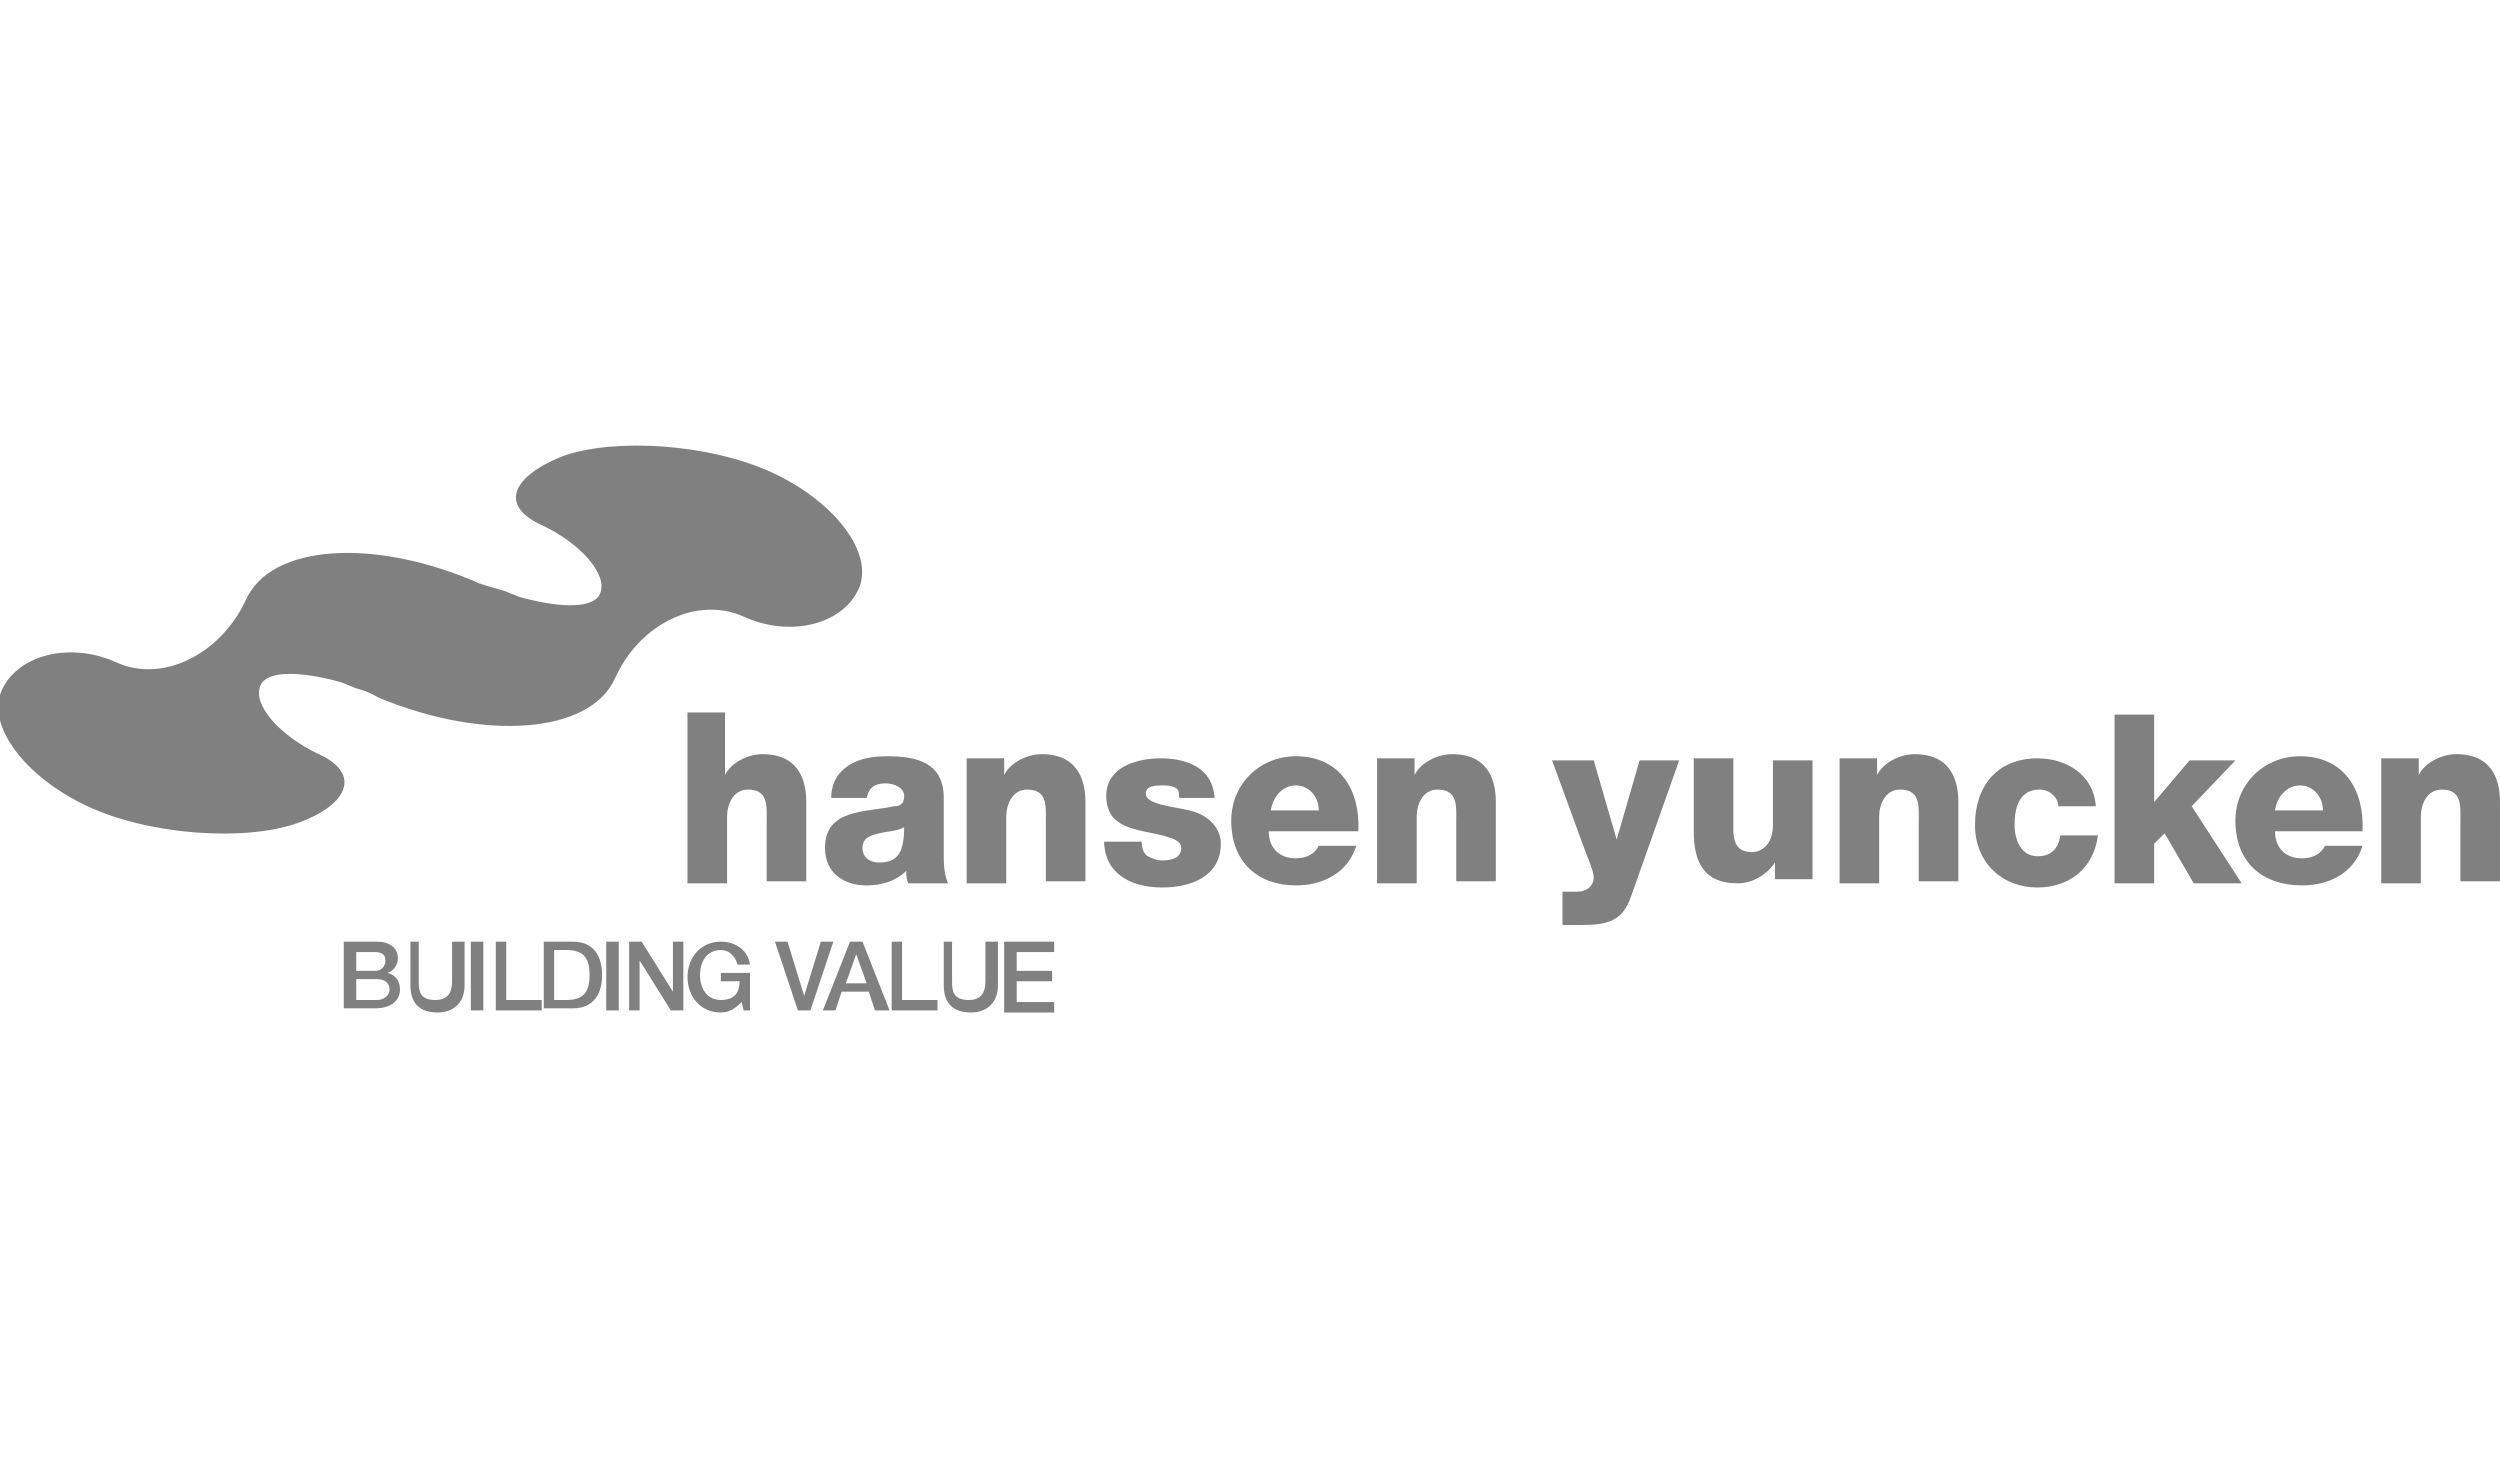 <?xml version="1.0" encoding="utf-8"?>
<!-- Generator: Adobe Illustrator 18.0.0, SVG Export Plug-In . SVG Version: 6.00 Build 0)  -->
<!DOCTYPE svg PUBLIC "-//W3C//DTD SVG 1.1//EN" "http://www.w3.org/Graphics/SVG/1.1/DTD/svg11.dtd">
<svg version="1.1" id="Hansen_1_" xmlns="http://www.w3.org/2000/svg" xmlns:xlink="http://www.w3.org/1999/xlink" x="0px" y="0px"
	 viewBox="0 0 120 70" enable-background="new 0 0 120 70" xml:space="preserve">
<path id="Hansen" fill="#808080" d="M16.5,45.2h1.6c0.6,0,1,0.3,1,0.8c0,0.3-0.2,0.6-0.5,0.7v0c0.4,0.1,0.6,0.4,0.6,0.8
	c0,0.5-0.4,0.9-1.2,0.9h-1.5V45.2z M17.1,46.6H18c0.3,0,0.5-0.2,0.5-0.5c0-0.3-0.2-0.4-0.5-0.4h-0.9V46.6z M17.1,48h1
	c0.3,0,0.6-0.2,0.6-0.5c0-0.3-0.2-0.5-0.6-0.5h-1V48z M19.5,45.2h0.6v1.9c0,0.4,0,0.9,0.8,0.9c0.7,0,0.8-0.5,0.8-0.9v-1.9h0.6v2.1
	c0,0.8-0.5,1.3-1.3,1.3c-0.8,0-1.3-0.4-1.3-1.3V45.2z M22.6,45.2h0.6v3.3h-0.6V45.2z M23.7,45.2h0.6V48h1.7v0.5h-2.2V45.2z
	 M26.1,45.2h1.4c1,0,1.4,0.7,1.4,1.6s-0.4,1.6-1.4,1.6h-1.4V45.2z M26.6,48h0.6c0.9,0,1.1-0.5,1.1-1.2c0-0.7-0.2-1.2-1.1-1.2h-0.6
	V48z M29.1,45.2h0.6v3.3h-0.6V45.2z M30.2,45.2h0.6l1.5,2.4h0v-2.4h0.5v3.3h-0.6l-1.5-2.4h0v2.4h-0.5V45.2z M36.1,48.5h-0.4
	l-0.1-0.4c-0.3,0.3-0.6,0.5-1,0.5c-1,0-1.6-0.8-1.6-1.7c0-0.9,0.6-1.7,1.6-1.7c0.7,0,1.3,0.4,1.4,1.1h-0.6c-0.1-0.4-0.4-0.7-0.8-0.7
	c-0.7,0-1,0.6-1,1.2c0,0.6,0.3,1.2,1,1.2c0.6,0,0.9-0.3,0.9-0.9h-0.9v-0.4h1.4V48.5z M37.2,45.2h0.6l0.8,2.6h0l0.8-2.6H40l-1.1,3.3
	h-0.6L37.2,45.2z M40.8,45.2h0.6l1.3,3.3H42l-0.3-0.9h-1.3l-0.3,0.9h-0.6L40.8,45.2z M40.6,47.2h1l-0.5-1.4h0L40.6,47.2z M42.7,45.2
	h0.6V48H45v0.5h-2.2V45.2z M45.1,45.2h0.6v1.9c0,0.4,0,0.9,0.8,0.9c0.7,0,0.8-0.5,0.8-0.9v-1.9h0.6v2.1c0,0.8-0.5,1.3-1.3,1.3
	c-0.8,0-1.3-0.4-1.3-1.3V45.2z M48.2,45.2h2.4v0.5h-1.8v0.9h1.7v0.5h-1.7v1h1.8v0.5h-2.4V45.2z M33,42.4h1.9v-3.2
	c0-0.6,0.3-1.3,1-1.3c1,0,0.9,0.8,0.9,1.6v2.8h1.9v-3.8c0-0.8-0.2-2.3-2.1-2.3c-0.7,0-1.5,0.4-1.8,1h0v-3H33V42.4z M41.6,38.3
	c0.1-0.5,0.4-0.7,0.9-0.7c0.4,0,0.9,0.2,0.9,0.6c0,0.4-0.2,0.5-0.5,0.5c-1.3,0.3-3.3,0.1-3.3,2c0,1.2,0.9,1.8,2,1.8
	c0.7,0,1.4-0.2,1.9-0.7c0,0.2,0,0.4,0.1,0.6h1.9c-0.2-0.5-0.2-1-0.2-1.5v-2.6c0-1.7-1.3-2-2.7-2c-0.7,0-1.3,0.1-1.8,0.4
	c-0.5,0.3-0.9,0.8-0.9,1.6H41.6z M41.4,40.7c0-0.5,0.4-0.6,0.8-0.7c0.4-0.1,0.9-0.1,1.2-0.3c0,1.2-0.3,1.7-1.2,1.7
	C41.8,41.4,41.4,41.2,41.4,40.7 M46.4,42.4h1.9v-3.2c0-0.6,0.3-1.3,1-1.3c1,0,0.9,0.8,0.9,1.6v2.8h1.9v-3.8c0-0.8-0.2-2.3-2.1-2.3
	c-0.7,0-1.5,0.4-1.8,1h0v-0.8h-1.8V42.4z M53,40.5c0.1,1.6,1.5,2.1,2.8,2.1c1.3,0,2.8-0.5,2.8-2.1c0-0.5-0.3-1.3-1.5-1.6
	c-0.9-0.2-2.1-0.3-2.1-0.8c0-0.4,0.5-0.4,0.8-0.4c0.2,0,0.4,0,0.6,0.1c0.2,0.1,0.2,0.3,0.2,0.5h1.7c-0.1-1.5-1.4-1.9-2.6-1.9
	c-1.1,0-2.6,0.4-2.6,1.8c0,1.6,1.5,1.6,2.7,1.9c0.3,0.1,0.9,0.2,0.9,0.6c0,0.5-0.5,0.6-0.9,0.6c-0.3,0-0.5-0.1-0.7-0.2
	c-0.2-0.1-0.3-0.4-0.3-0.7H53z M65.2,39.9c0.1-2-0.9-3.6-3-3.6c-1.7,0-3.1,1.3-3.1,3.1c0,2,1.3,3.1,3.1,3.1c1.3,0,2.5-0.6,2.9-1.9
	h-1.8c-0.2,0.4-0.6,0.6-1.1,0.6c-0.8,0-1.3-0.5-1.3-1.3H65.2z M61,38.9c0.1-0.7,0.6-1.2,1.2-1.2c0.6,0,1.1,0.5,1.1,1.2H61z
	 M66.1,42.4H68v-3.2c0-0.6,0.3-1.3,1-1.3c1,0,0.9,0.8,0.9,1.6v2.8h1.9v-3.8c0-0.8-0.2-2.3-2.1-2.3c-0.7,0-1.5,0.4-1.8,1h0v-0.8h-1.8
	V42.4z M80.6,36.5h-1.9l-1.1,3.8h0l-1.1-3.8h-2l1.5,4.1c0.1,0.3,0.5,1.2,0.5,1.5c0,0.4-0.3,0.7-0.8,0.7H75v1.6h0.9
	c1.3,0,2-0.2,2.4-1.4L80.6,36.5z M87,36.5h-1.9v3.1c0,1-0.6,1.3-1,1.3c-0.6,0-0.9-0.3-0.9-1.1v-3.4h-1.9v3.5c0,1.5,0.5,2.5,2.1,2.5
	c0.7,0,1.4-0.4,1.8-1h0v0.8H87V36.5z M88.3,42.4h1.9v-3.2c0-0.6,0.3-1.3,1-1.3c1,0,0.9,0.8,0.9,1.6v2.8H94v-3.8
	c0-0.8-0.2-2.3-2.1-2.3c-0.7,0-1.5,0.4-1.8,1h0v-0.8h-1.8V42.4z M100.6,38.7c-0.1-1.5-1.4-2.3-2.8-2.3c-1.9,0-3,1.3-3,3.2
	c0,1.8,1.3,3,3,3c1.5,0,2.7-0.9,2.9-2.5h-1.8c-0.1,0.6-0.4,1-1.1,1c-0.8,0-1.1-0.8-1.1-1.5c0-0.8,0.2-1.7,1.2-1.7
	c0.5,0,0.9,0.4,0.9,0.8H100.6z M101.5,42.4h1.9v-1.9l0.5-0.5l1.4,2.4h2.3l-2.4-3.7l2.1-2.2h-2.2l-1.7,2v-4.2h-1.9V42.4z M113.4,39.9
	c0.1-2-0.9-3.6-3-3.6c-1.7,0-3.1,1.3-3.1,3.1c0,2,1.3,3.1,3.2,3.1c1.3,0,2.5-0.6,2.9-1.9h-1.8c-0.2,0.4-0.6,0.6-1.1,0.6
	c-0.8,0-1.3-0.5-1.3-1.3H113.4z M109.2,38.9c0.1-0.7,0.6-1.2,1.2-1.2c0.6,0,1.1,0.5,1.1,1.2H109.2z M114.3,42.4h1.9v-3.2
	c0-0.6,0.3-1.3,1-1.3c1,0,0.9,0.8,0.9,1.6v2.8h1.9v-3.8c0-0.8-0.2-2.3-2.1-2.3c-0.7,0-1.5,0.4-1.8,1h0v-0.8h-1.8V42.4z M29.5,32.6
	c1.2-2.7,4-4,6.2-3c2.2,1,4.7,0.4,5.5-1.3c0.8-1.7-1.1-4.2-4.1-5.6c-3-1.4-7.6-1.7-10.1-0.8c-2.5,1-3,2.4-1,3.3
	c1.9,0.9,3.2,2.4,2.8,3.3c-0.3,0.7-1.8,0.7-3.7,0.2c-0.4-0.1-0.7-0.3-1.1-0.4C23.6,28.2,23,28,23,28c-5-2.2-10-1.9-11.2,0.8
	c-1.2,2.6-4,4-6.2,3c-2.2-1-4.7-0.4-5.5,1.3c-0.8,1.7,1.1,4.2,4.1,5.6c3,1.4,7.6,1.7,10.1,0.8c2.5-0.9,3-2.4,1-3.3
	c-1.9-0.9-3.2-2.4-2.8-3.3c0.3-0.7,1.8-0.7,3.7-0.2c0.4,0.1,0.7,0.3,1.1,0.4c0.4,0.1,0.9,0.4,0.9,0.4C23.3,35.6,28.3,35.2,29.5,32.6
	"/>
</svg>
